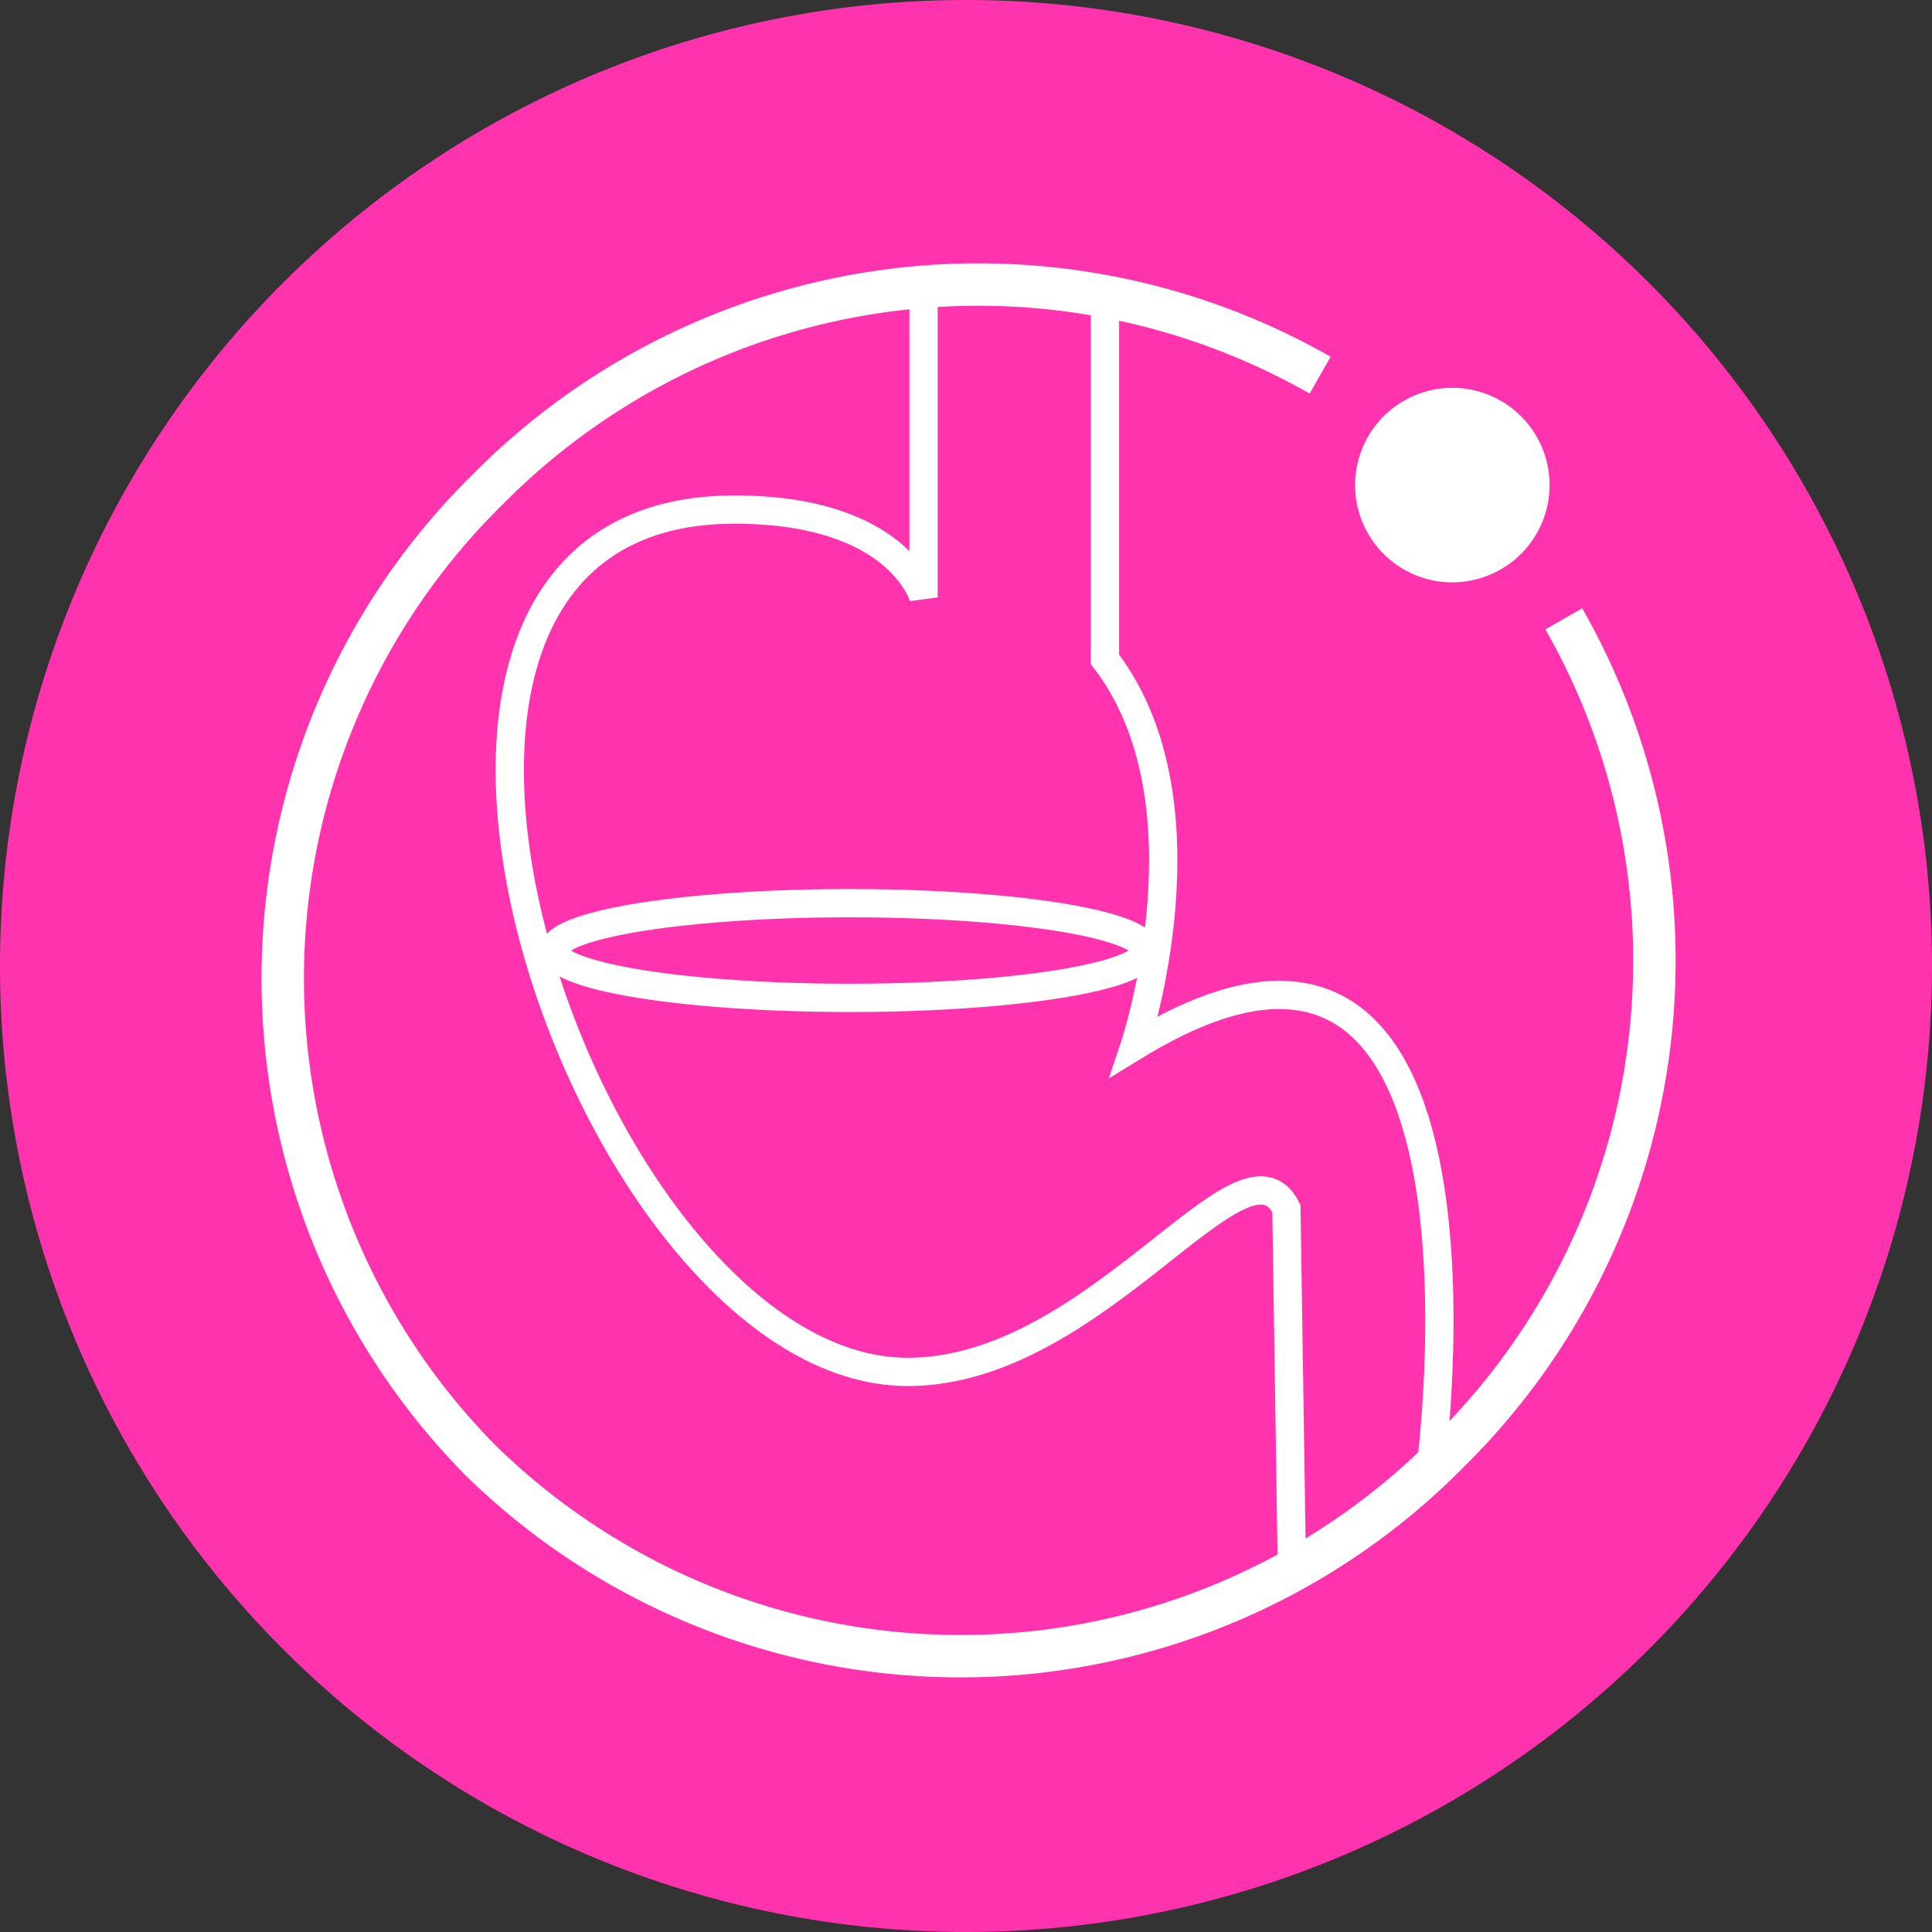 <?xml version="1.0" encoding="UTF-8"?> <svg xmlns="http://www.w3.org/2000/svg" width="82" height="82" viewBox="0 0 82 82"><rect x="0" y="0" width="82" height="82" fill="#333333" stroke="none"/><g id="Group_1456" data-name="Group 1456" transform="translate(-430 -888)"><path id="Path_3072" data-name="Path 3072" d="M82,41A41,41,0,1,1,41,0,41,41,0,0,1,82,41" transform="translate(430 888)" fill="#ff33ad"></path><g id="Group_1424" data-name="Group 1424" transform="translate(3098 264.955)"><path id="Path_3298" data-name="Path 3298" d="M22.417,10.524A4.127,4.127,0,1,0,18.29,6.4a4.128,4.128,0,0,0,4.127,4.127" transform="translate(-2628.775 637.236)" fill="#fff"></path><path id="Path_3299" data-name="Path 3299" d="M44.589,4.414A29.286,29.286,0,0,0,9.26,9.26a29.115,29.115,0,0,0-.347,41.172,29.115,29.115,0,0,0,41.172-.349,29.285,29.285,0,0,0,4.846-35.327" transform="translate(-2656.558 634.554)" fill="none" stroke="#fff" stroke-miterlimit="10" stroke-width="1.8"></path><ellipse id="Ellipse_5" data-name="Ellipse 5" cx="12.556" cy="2.01" rx="12.556" ry="2.01" transform="translate(-2644.489 661.378)" fill="none" stroke="#fff" stroke-width="1.2"></ellipse><path id="Path_3300" data-name="Path 3300" d="M21.874,1.142V14.5s-1-3.73-8.032-3.73c-18.74,0-6.358,36.6,7.362,36.6,8.032,0,14.23-10.586,16.071-6.938l.231,15.181" transform="translate(-2650.676 633.903)" fill="none" stroke="#fff" stroke-width="1.2"></path><path id="Path_3301" data-name="Path 3301" d="M14.154.142v15.42c4.7,6.112,1.255,16.41,1.255,16.41,16.4-10.057,12.544,18.117,12.544,18.117" transform="translate(-2635.255 635.47)" fill="none" stroke="#fff" stroke-width="1.2"></path></g></g></svg> 
